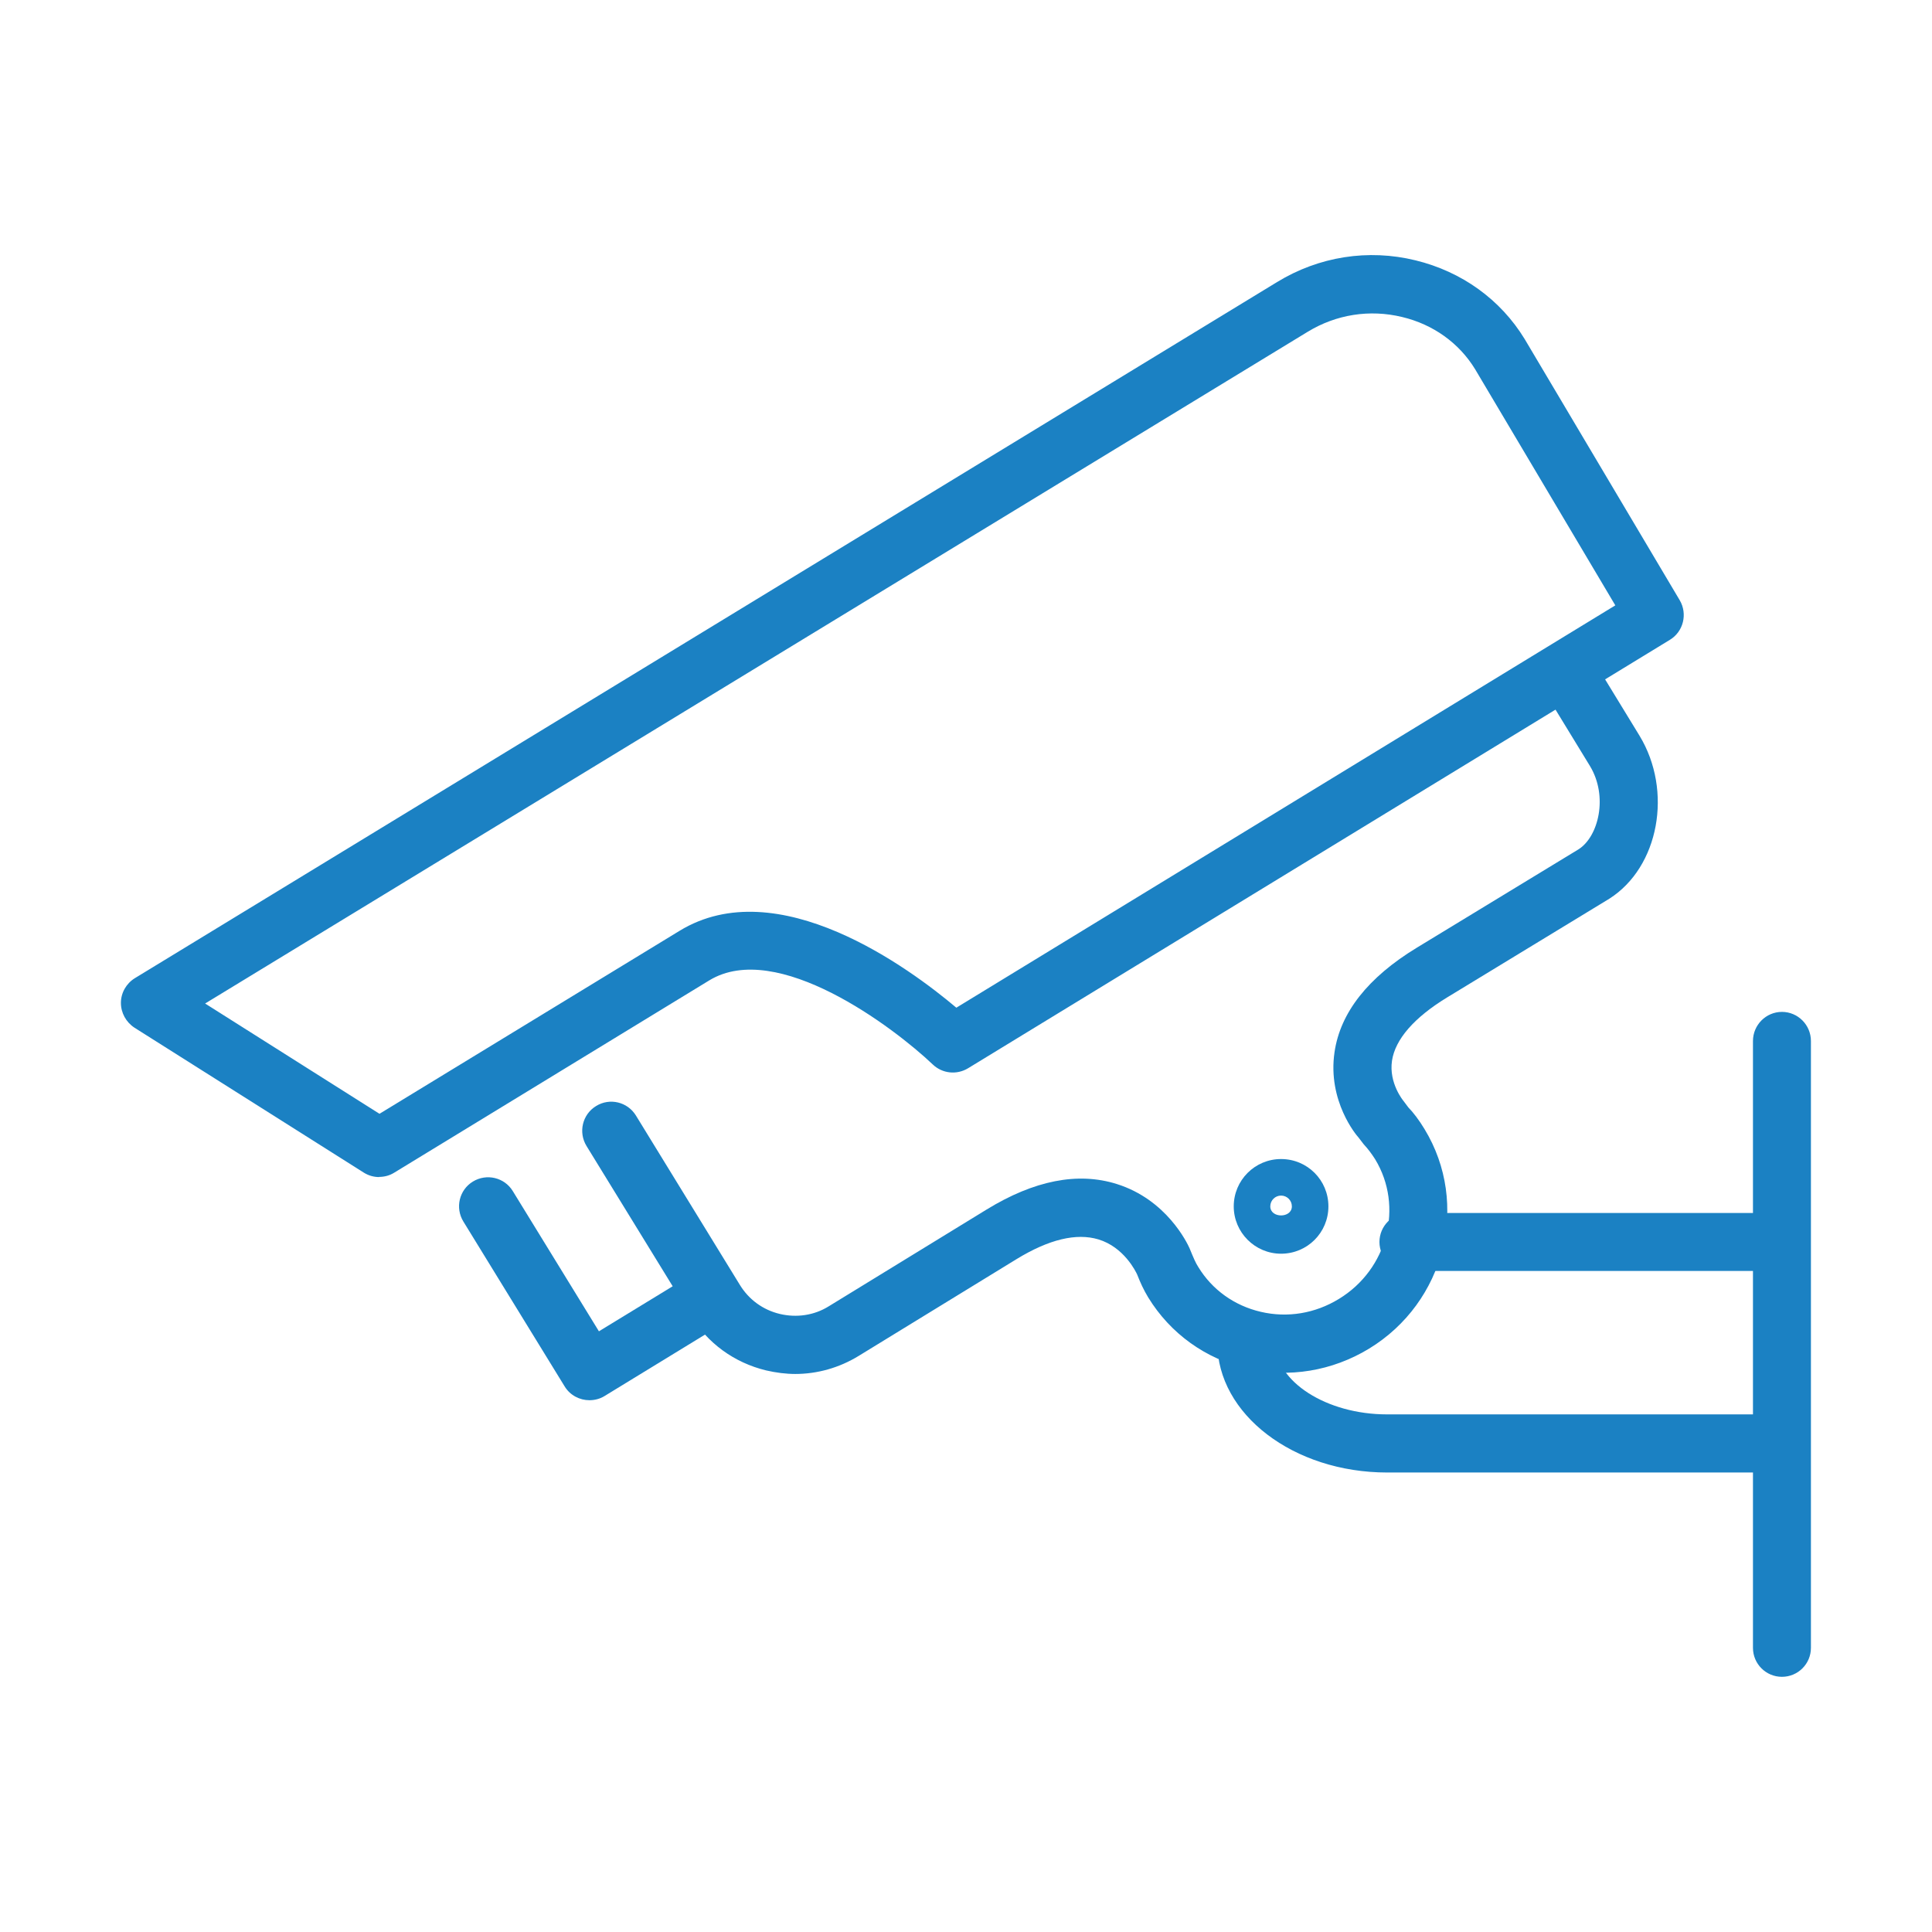 <svg xmlns="http://www.w3.org/2000/svg" id="Livello_1" data-name="Livello 1" viewBox="0 0 120 120"><defs><style>      .cls-1 {        fill: #1b81c3;        stroke-width: 0px;      }    </style></defs><path class="cls-1" d="M36.61,86.97c-.6,0-1.2-.3-1.54-.86l-6.29-10.24c-.52-.85-.26-1.96.59-2.48.85-.52,1.96-.26,2.48.59l5.35,8.71,5.06-3.09c.84-.51,1.95-.25,2.48.6.52.85.25,1.96-.6,2.48l-6.59,4.03c-.29.18-.62.26-.94.26Z"></path><g><path class="cls-1" d="M79.57,77.87c-1.62,0-2.94-1.32-2.94-2.94s1.31-2.94,2.94-2.94,2.94,1.31,2.94,2.94-1.31,2.94-2.94,2.94ZM79.57,74.26c-.37,0-.67.3-.67.67,0,.75,1.34.75,1.34,0,0-.37-.3-.67-.67-.67Z"></path><g><path class="cls-1" d="M110.37,91.46h-24.21c-5.82,0-10.55-3.62-10.55-8.06,0-1,.81-1.8,1.8-1.8s1.8.81,1.8,1.8c0,2.41,3.18,4.45,6.94,4.45h24.21c1,0,1.8.81,1.8,1.8s-.81,1.8-1.8,1.8ZM110.37,78.94h-22.89c-1,0-1.8-.81-1.8-1.8s.81-1.8,1.8-1.8h22.89c1,0,1.8.81,1.8,1.8s-.81,1.8-1.8,1.8Z"></path><path class="cls-1" d="M110.68,104.15c-1,0-1.8-.81-1.8-1.8v-37.69c0-1,.81-1.81,1.8-1.81s1.8.81,1.8,1.81v37.69c0,1-.81,1.8-1.8,1.8ZM23.56,73.11c-.34,0-.67-.09-.97-.28l-14.24-9c-.52-.34-.84-.92-.84-1.54s.33-1.2.86-1.53L79.32,17.52c2.6-1.59,5.66-2.07,8.6-1.35,2.87.7,5.28,2.43,6.78,4.89l9.63,16.22c.5.85.23,1.95-.61,2.46l-43.59,26.61c-.71.43-1.6.33-2.19-.23-2.44-2.32-9.68-7.78-13.88-5.23l-19.58,11.95c-.29.18-.61.26-.94.26ZM12.74,62.33l10.83,6.85,18.63-11.36c6.11-3.74,14.31,2.33,17.2,4.77l40.93-24.99-8.71-14.67c-.99-1.62-2.6-2.78-4.53-3.24-2.02-.49-4.1-.16-5.87.92h0S12.74,62.33,12.74,62.33ZM80.27,19.06h.05-.05Z"></path><path class="cls-1" d="M49.42,85.34c-.61,0-1.22-.08-1.83-.22-1.99-.48-3.66-1.7-4.71-3.44l-6.45-10.5c-.52-.85-.26-1.96.59-2.48.85-.53,1.96-.26,2.48.59l6.45,10.51c.56.92,1.44,1.56,2.48,1.81,1.05.25,2.14.09,3.04-.47l9.82-6.02c2.94-1.8,5.65-2.34,8.07-1.58,3.1.97,4.38,3.67,4.52,3.98.26.63.37.9.55,1.18.86,1.41,2.24,2.4,3.88,2.78,1.66.39,3.38.1,4.85-.8,3.03-1.84,4.04-5.74,2.25-8.68-.21-.33-.44-.64-.71-.93-.05-.06-.28-.36-.33-.43-.09-.09-1.93-2.24-1.48-5.29.36-2.46,2.08-4.64,5.1-6.48l10.06-6.12c1.24-.79,1.85-3.29.7-5.18l-3.03-4.96c-.52-.85-.25-1.96.6-2.48.85-.52,1.96-.26,2.48.6l3.03,4.96c2.09,3.44,1.21,8.17-1.87,10.13l-10.09,6.14c-2.03,1.24-3.21,2.59-3.41,3.92-.21,1.4.71,2.5.72,2.51.04.05.26.35.3.4.28.28.67.79,1,1.34,2.83,4.65,1.28,10.76-3.45,13.64-2.29,1.39-4.97,1.83-7.55,1.24-2.59-.6-4.78-2.17-6.16-4.42-.29-.48-.49-.92-.69-1.43-.08-.17-.81-1.7-2.41-2.18-1.37-.41-3.07,0-5.07,1.22l-9.82,6.02c-1.21.74-2.57,1.12-3.95,1.12Z"></path></g></g></svg>